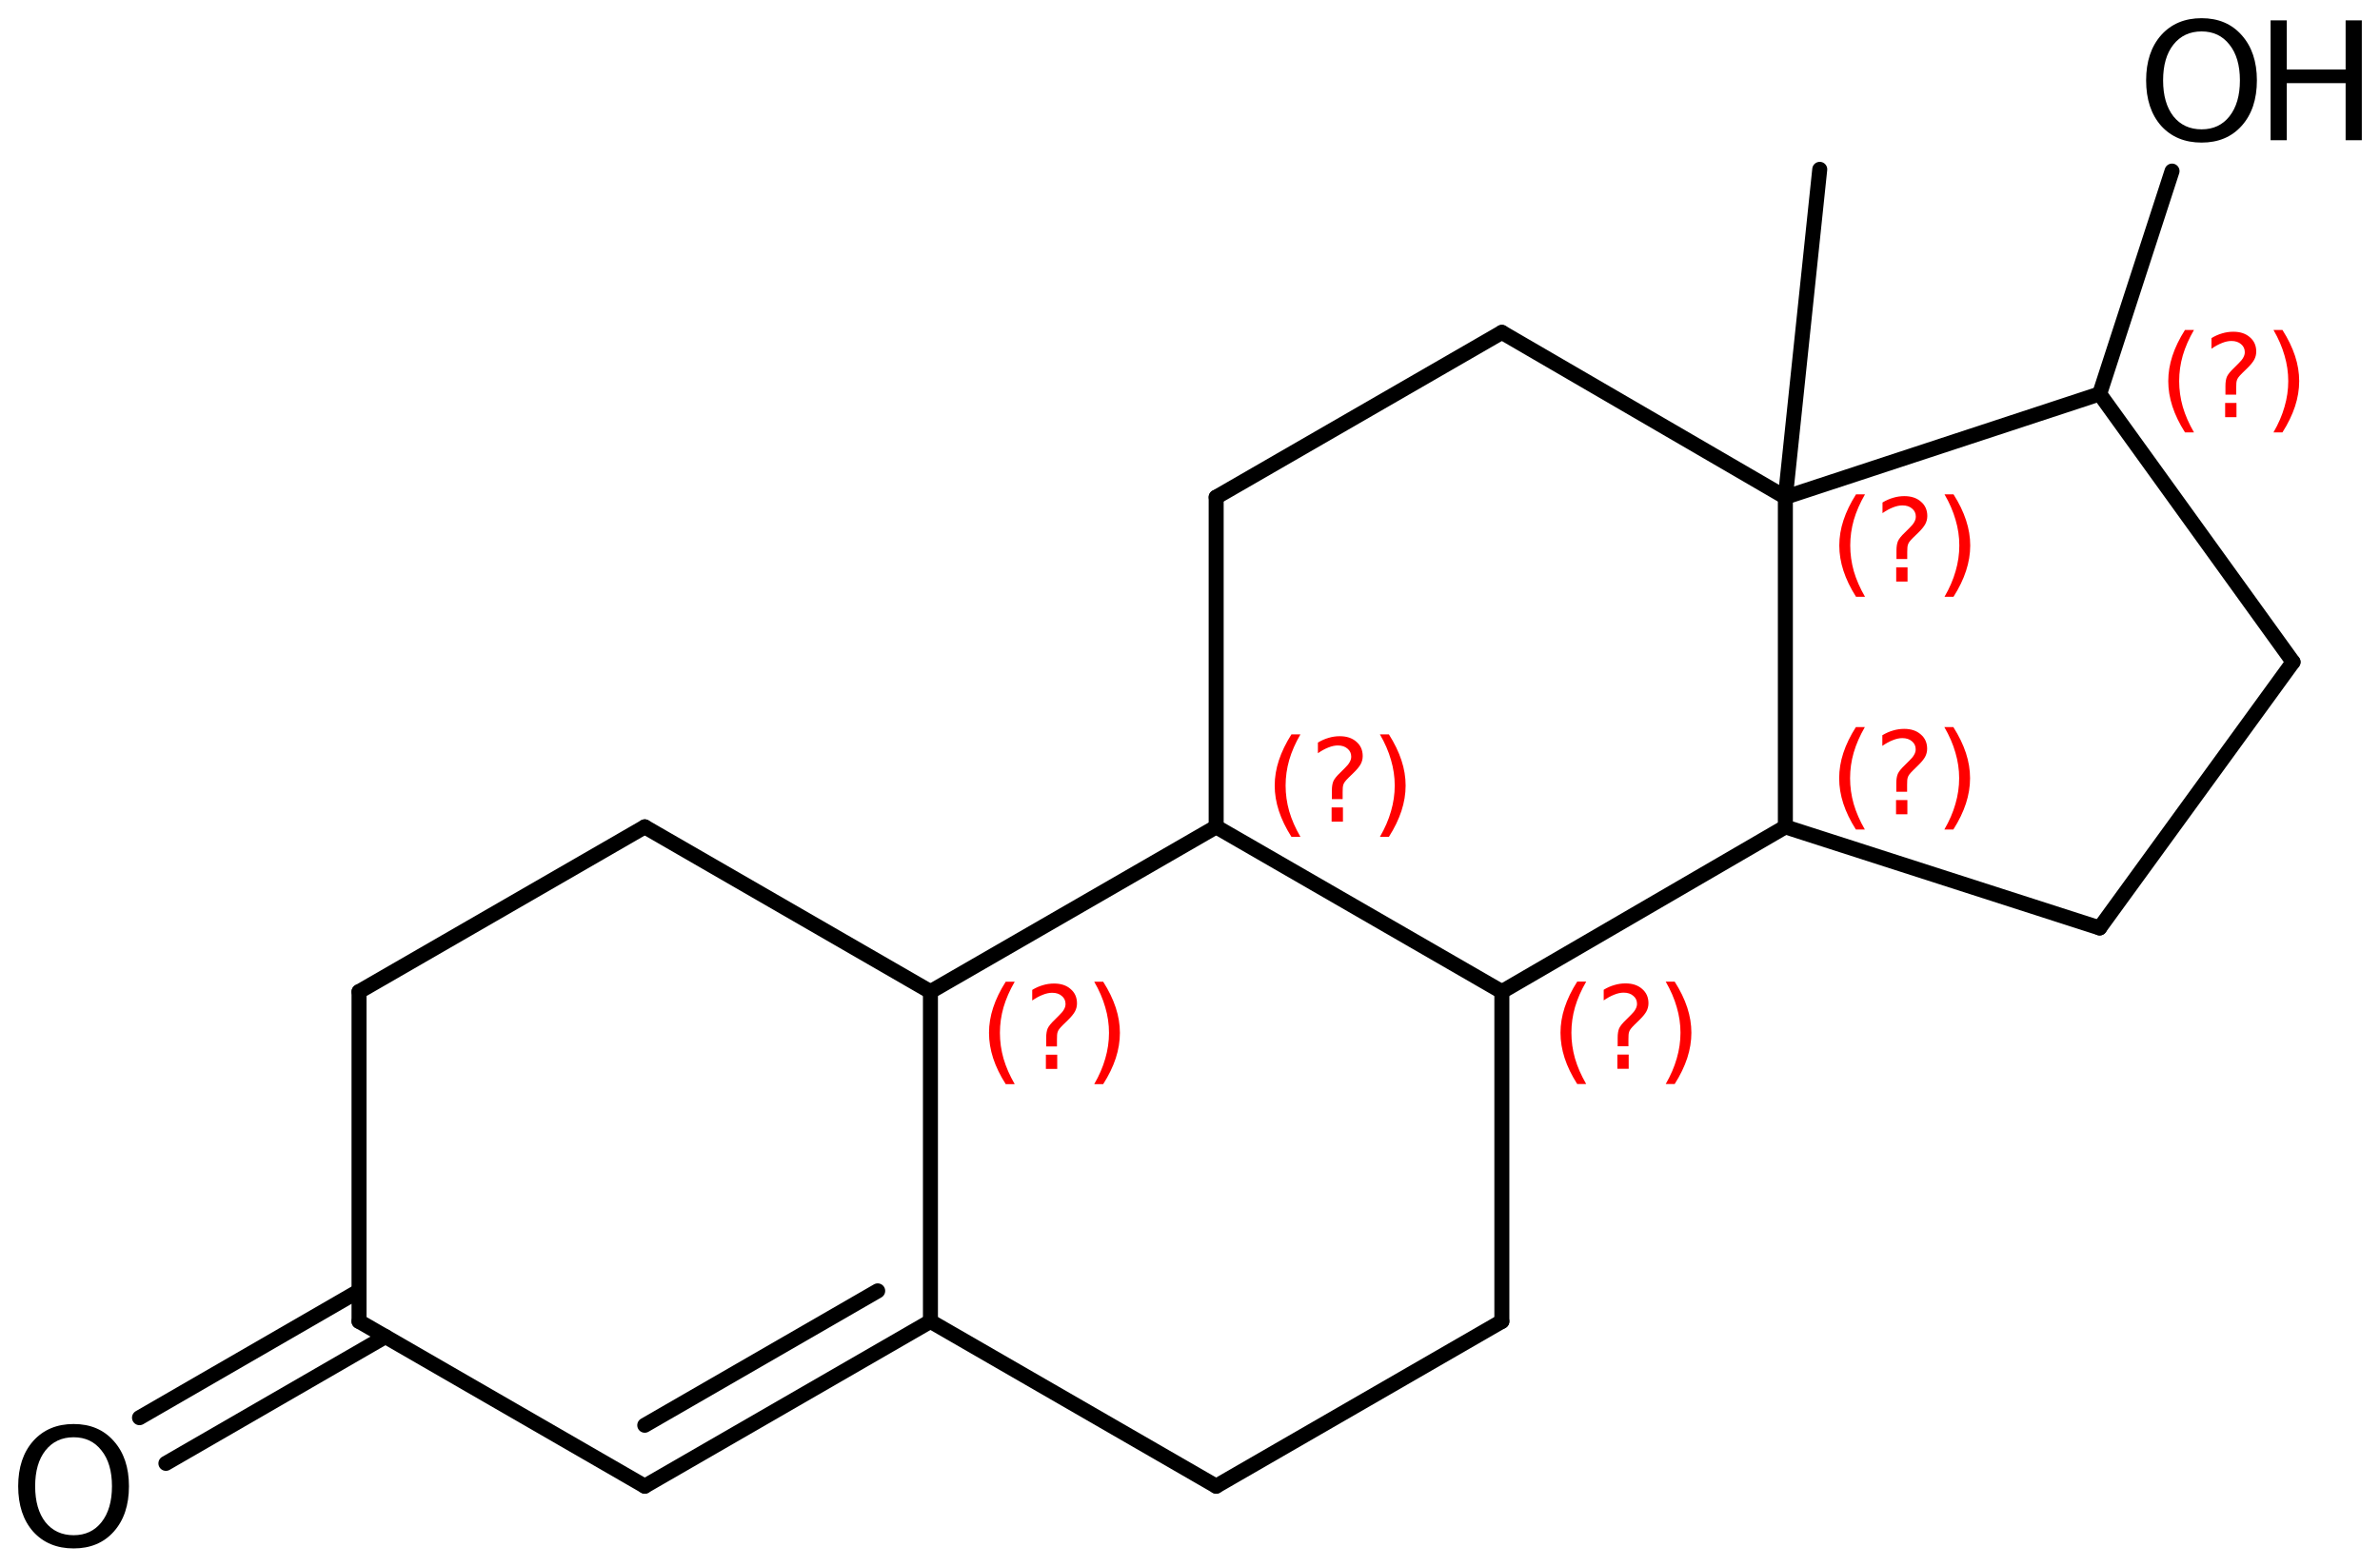 <?xml version='1.0' encoding='UTF-8'?>
<!DOCTYPE svg PUBLIC "-//W3C//DTD SVG 1.1//EN" "http://www.w3.org/Graphics/SVG/1.1/DTD/svg11.dtd">
<svg version='1.2' xmlns='http://www.w3.org/2000/svg' xmlns:xlink='http://www.w3.org/1999/xlink' width='73.31mm' height='48.255mm' viewBox='0 0 73.31 48.255'>
  <desc>Generated by the Chemistry Development Kit (http://github.com/cdk)</desc>
  <g stroke-linecap='round' stroke-linejoin='round' stroke='#000000' stroke-width='.462' fill='#FF0000'>
    <rect x='.0' y='.0' width='74.0' height='49.0' fill='#FFFFFF' stroke='none'/>
    <g id='mol1' class='mol'>
      <line id='mol1bnd1' class='bond' x1='56.053' y1='5.216' x2='54.994' y2='15.315'/>
      <line id='mol1bnd2' class='bond' x1='54.994' y1='15.315' x2='46.261' y2='10.238'/>
      <line id='mol1bnd3' class='bond' x1='46.261' y1='10.238' x2='37.461' y2='15.315'/>
      <line id='mol1bnd4' class='bond' x1='37.461' y1='15.315' x2='37.461' y2='25.469'/>
      <line id='mol1bnd5' class='bond' x1='37.461' y1='25.469' x2='46.261' y2='30.546'/>
      <line id='mol1bnd6' class='bond' x1='46.261' y1='30.546' x2='54.994' y2='25.469'/>
      <line id='mol1bnd7' class='bond' x1='54.994' y1='15.315' x2='54.994' y2='25.469'/>
      <line id='mol1bnd8' class='bond' x1='54.994' y1='25.469' x2='64.674' y2='28.583'/>
      <line id='mol1bnd9' class='bond' x1='64.674' y1='28.583' x2='70.631' y2='20.392'/>
      <line id='mol1bnd10' class='bond' x1='70.631' y1='20.392' x2='64.674' y2='12.133'/>
      <line id='mol1bnd11' class='bond' x1='54.994' y1='15.315' x2='64.674' y2='12.133'/>
      <line id='mol1bnd12' class='bond' x1='64.674' y1='12.133' x2='66.904' y2='5.27'/>
      <line id='mol1bnd13' class='bond' x1='46.261' y1='30.546' x2='46.261' y2='40.701'/>
      <line id='mol1bnd14' class='bond' x1='46.261' y1='40.701' x2='37.461' y2='45.778'/>
      <line id='mol1bnd15' class='bond' x1='37.461' y1='45.778' x2='28.66' y2='40.701'/>
      <g id='mol1bnd16' class='bond'>
        <line x1='19.86' y1='45.778' x2='28.66' y2='40.701'/>
        <line x1='19.86' y1='43.901' x2='27.035' y2='39.762'/>
      </g>
      <line id='mol1bnd17' class='bond' x1='19.86' y1='45.778' x2='11.059' y2='40.701'/>
      <g id='mol1bnd18' class='bond'>
        <line x1='11.872' y1='41.17' x2='5.11' y2='45.075'/>
        <line x1='11.059' y1='39.762' x2='4.297' y2='43.668'/>
      </g>
      <line id='mol1bnd19' class='bond' x1='11.059' y1='40.701' x2='11.059' y2='30.546'/>
      <line id='mol1bnd20' class='bond' x1='11.059' y1='30.546' x2='19.86' y2='25.469'/>
      <line id='mol1bnd21' class='bond' x1='19.86' y1='25.469' x2='28.66' y2='30.546'/>
      <line id='mol1bnd22' class='bond' x1='37.461' y1='25.469' x2='28.66' y2='30.546'/>
      <line id='mol1bnd23' class='bond' x1='28.66' y1='40.701' x2='28.66' y2='30.546'/>
      <g id='mol1atm11' class='atom'>
        <path d='M67.815 .968q-.547 -.0 -.869 .407q-.317 .401 -.317 1.101q.0 .699 .317 1.107q.322 .401 .869 .401q.542 .0 .858 -.401q.322 -.408 .322 -1.107q.0 -.7 -.322 -1.101q-.316 -.407 -.858 -.407zM67.815 .56q.773 -.0 1.235 .523q.468 .523 .468 1.393q.0 .876 -.468 1.399q-.462 .517 -1.235 .517q-.778 -.0 -1.247 -.517q-.462 -.523 -.462 -1.399q.0 -.87 .462 -1.393q.469 -.523 1.247 -.523z' stroke='none' fill='#000000'/>
        <path d='M69.94 .627h.499v1.514h1.812v-1.514h.499v3.692h-.499v-1.758h-1.812v1.758h-.499v-3.692z' stroke='none' fill='#000000'/>
      </g>
      <path id='mol1atm17' class='atom' d='M2.269 44.271q-.547 .0 -.87 .408q-.316 .401 -.316 1.1q.0 .7 .316 1.107q.323 .402 .87 .402q.541 -.0 .858 -.402q.322 -.407 .322 -1.107q.0 -.699 -.322 -1.1q-.317 -.408 -.858 -.408zM2.269 43.863q.773 .0 1.235 .524q.468 .523 .468 1.392q.0 .876 -.468 1.399q-.462 .517 -1.235 .517q-.778 .0 -1.247 -.517q-.462 -.523 -.462 -1.399q-.0 -.869 .462 -1.392q.469 -.524 1.247 -.524z' stroke='none' fill='#000000'/>
      <path d='M57.447 15.227q-.23 .396 -.345 .788q-.11 .387 -.11 .787q-.0 .401 .11 .792q.115 .392 .345 .788h-.277q-.259 -.409 -.387 -.801q-.128 -.391 -.128 -.779q.0 -.387 .128 -.775q.128 -.391 .387 -.8h.277zM58.408 17.475h.349v.439h-.349v-.439zM58.748 17.22h-.332v-.264q.0 -.179 .047 -.29q.051 -.111 .209 -.26l.153 -.153q.098 -.094 .14 -.174q.047 -.081 .047 -.167q.0 -.153 -.115 -.246q-.11 -.098 -.298 -.098q-.136 -.0 -.294 .063q-.153 .06 -.319 .175v-.328q.162 -.098 .328 -.145q.166 -.051 .345 -.051q.319 .0 .511 .171q.196 .166 .196 .442q-.0 .132 -.064 .252q-.064 .115 -.217 .264l-.154 .149q-.081 .081 -.115 .127q-.034 .047 -.046 .09q-.013 .038 -.017 .089q-.005 .051 -.005 .141v.213zM59.896 15.227h.277q.26 .409 .387 .8q.128 .388 .128 .775q.0 .388 -.128 .779q-.127 .392 -.387 .801h-.277q.23 -.396 .341 -.788q.115 -.391 .115 -.792q-.0 -.4 -.115 -.787q-.111 -.392 -.341 -.788z' stroke='none'/>
      <path d='M40.056 22.621q-.23 .396 -.345 .788q-.111 .388 -.111 .788q.0 .4 .111 .792q.115 .391 .345 .787h-.277q-.259 -.408 -.387 -.8q-.128 -.392 -.128 -.779q.0 -.388 .128 -.775q.128 -.392 .387 -.801h.277zM41.017 24.87h.349v.438h-.349v-.438zM41.357 24.614h-.332v-.264q.0 -.179 .047 -.289q.051 -.111 .209 -.26l.153 -.153q.098 -.094 .14 -.175q.047 -.081 .047 -.166q.0 -.153 -.115 -.247q-.111 -.098 -.298 -.098q-.136 .0 -.294 .064q-.153 .06 -.319 .175v-.328q.162 -.098 .328 -.145q.166 -.051 .345 -.051q.319 -.0 .511 .17q.196 .166 .196 .443q-.0 .132 -.064 .251q-.064 .115 -.218 .264l-.153 .149q-.081 .081 -.115 .128q-.034 .047 -.047 .089q-.012 .039 -.017 .09q-.004 .051 -.004 .14v.213zM42.505 22.621h.277q.259 .409 .387 .801q.128 .387 .128 .775q-.0 .387 -.128 .779q-.128 .392 -.387 .8h-.277q.23 -.396 .341 -.787q.115 -.392 .115 -.792q-.0 -.4 -.115 -.788q-.111 -.392 -.341 -.788z' stroke='none'/>
      <path d='M48.859 30.236q-.23 .396 -.345 .787q-.111 .388 -.111 .788q.0 .4 .111 .792q.115 .392 .345 .788h-.277q-.26 -.409 -.388 -.801q-.127 -.392 -.127 -.779q-.0 -.387 .127 -.775q.128 -.392 .388 -.8h.277zM49.819 32.484h.349v.438h-.349v-.438zM50.16 32.228h-.332v-.264q-.0 -.179 .046 -.289q.052 -.111 .209 -.26l.153 -.153q.098 -.094 .141 -.175q.047 -.081 .047 -.166q-.0 -.153 -.115 -.247q-.111 -.098 -.298 -.098q-.137 .0 -.294 .064q-.153 .06 -.319 .175v-.328q.161 -.098 .327 -.145q.166 -.051 .345 -.051q.32 .0 .511 .17q.196 .166 .196 .443q.0 .132 -.064 .251q-.064 .115 -.217 .264l-.153 .149q-.081 .081 -.115 .128q-.034 .047 -.047 .089q-.013 .039 -.017 .09q-.004 .051 -.004 .14v.213zM51.308 30.236h.276q.26 .408 .388 .8q.127 .388 .127 .775q.0 .387 -.127 .779q-.128 .392 -.388 .801h-.276q.229 -.396 .34 -.788q.115 -.392 .115 -.792q.0 -.4 -.115 -.788q-.111 -.391 -.34 -.787z' stroke='none'/>
      <path d='M57.442 22.396q-.229 .396 -.344 .788q-.111 .387 -.111 .787q-.0 .4 .111 .792q.115 .392 .344 .788h-.276q-.26 -.409 -.388 -.801q-.127 -.391 -.127 -.779q-.0 -.387 .127 -.775q.128 -.391 .388 -.8h.276zM58.403 24.644h.349v.438h-.349v-.438zM58.744 24.388h-.333v-.264q.0 -.178 .047 -.289q.051 -.111 .209 -.26l.153 -.153q.098 -.094 .141 -.175q.047 -.081 .047 -.166q-.0 -.153 -.115 -.247q-.111 -.098 -.298 -.098q-.137 .0 -.294 .064q-.154 .06 -.32 .175v-.328q.162 -.098 .328 -.145q.166 -.051 .345 -.051q.319 .0 .511 .171q.196 .166 .196 .442q-.0 .132 -.064 .252q-.064 .114 -.217 .263l-.153 .15q-.081 .08 -.115 .127q-.034 .047 -.047 .09q-.013 .038 -.017 .089q-.004 .051 -.004 .141v.212zM59.891 22.396h.277q.26 .409 .388 .8q.127 .388 .127 .775q.0 .388 -.127 .779q-.128 .392 -.388 .801h-.277q.23 -.396 .341 -.788q.115 -.392 .115 -.792q-.0 -.4 -.115 -.787q-.111 -.392 -.341 -.788z' stroke='none'/>
      <path d='M67.58 10.163q-.23 .396 -.345 .787q-.111 .388 -.111 .788q.0 .4 .111 .792q.115 .392 .345 .788h-.277q-.26 -.409 -.388 -.801q-.127 -.391 -.127 -.779q-.0 -.387 .127 -.775q.128 -.391 .388 -.8h.277zM68.54 12.411h.349v.438h-.349v-.438zM68.881 12.155h-.332v-.264q-.0 -.178 .046 -.289q.052 -.111 .209 -.26l.153 -.153q.098 -.094 .141 -.175q.047 -.081 .047 -.166q-.0 -.153 -.115 -.247q-.111 -.098 -.298 -.098q-.137 .0 -.294 .064q-.153 .06 -.319 .175v-.328q.161 -.098 .327 -.145q.167 -.051 .345 -.051q.32 .0 .511 .17q.196 .166 .196 .443q.0 .132 -.064 .251q-.064 .115 -.217 .264l-.153 .149q-.081 .081 -.115 .128q-.034 .047 -.047 .09q-.013 .038 -.017 .089q-.004 .051 -.004 .14v.213zM70.029 10.163h.276q.26 .409 .388 .8q.128 .388 .128 .775q-.0 .388 -.128 .779q-.128 .392 -.388 .801h-.276q.229 -.396 .34 -.788q.115 -.392 .115 -.792q.0 -.4 -.115 -.788q-.111 -.391 -.34 -.787z' stroke='none'/>
      <path d='M31.256 30.239q-.23 .396 -.345 .788q-.111 .387 -.111 .788q.0 .4 .111 .792q.115 .391 .345 .787h-.277q-.26 -.408 -.388 -.8q-.127 -.392 -.127 -.779q-.0 -.388 .127 -.775q.128 -.392 .388 -.801h.277zM32.216 32.487h.349v.439h-.349v-.439zM32.557 32.232h-.332v-.264q-.0 -.179 .046 -.29q.052 -.11 .209 -.259l.153 -.154q.098 -.093 .141 -.174q.047 -.081 .047 -.166q-.0 -.153 -.115 -.247q-.111 -.098 -.298 -.098q-.137 -.0 -.294 .064q-.153 .059 -.319 .174v-.327q.161 -.098 .327 -.145q.166 -.051 .345 -.051q.32 -.0 .511 .17q.196 .166 .196 .443q.0 .132 -.064 .251q-.064 .115 -.217 .264l-.153 .149q-.081 .081 -.115 .128q-.034 .047 -.047 .089q-.013 .038 -.017 .09q-.004 .051 -.004 .14v.213zM33.705 30.239h.276q.26 .409 .388 .801q.127 .387 .127 .775q.0 .387 -.127 .779q-.128 .392 -.388 .8h-.276q.229 -.396 .34 -.787q.115 -.392 .115 -.792q.0 -.401 -.115 -.788q-.111 -.392 -.34 -.788z' stroke='none'/>
    </g>
  </g>
</svg>
